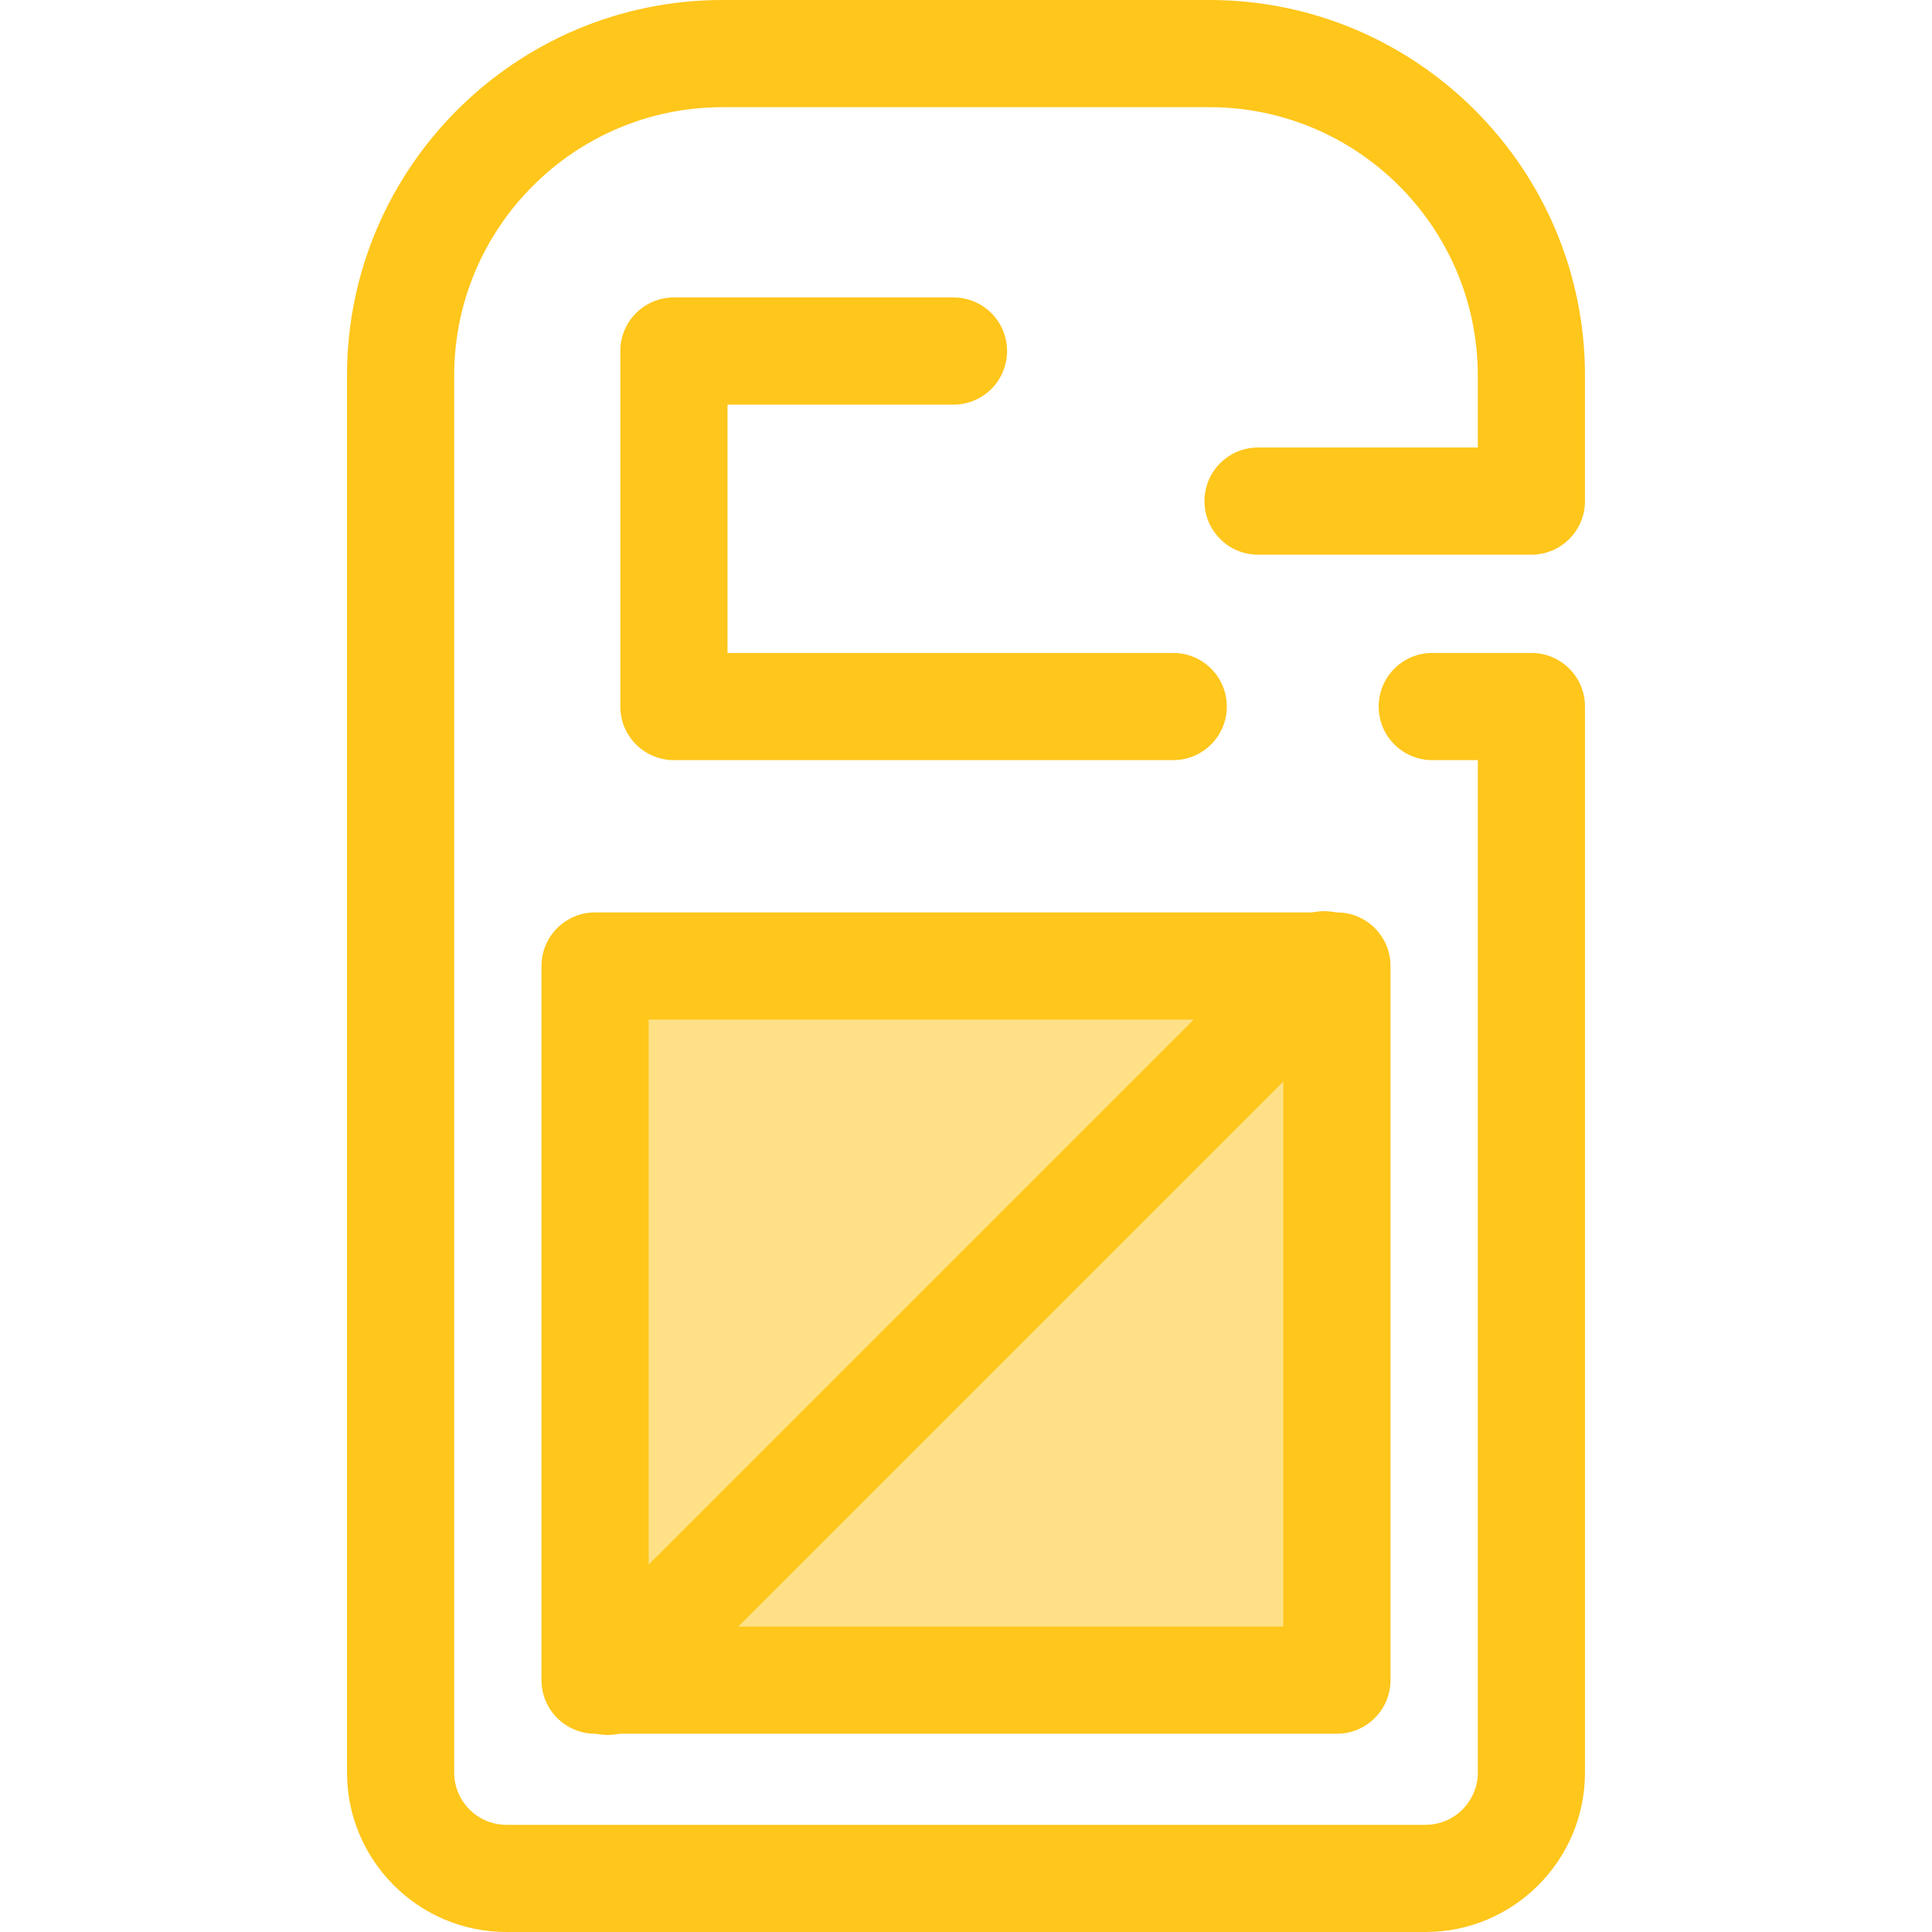 <?xml version="1.0" encoding="iso-8859-1"?>
<!-- Uploaded to: SVG Repo, www.svgrepo.com, Generator: SVG Repo Mixer Tools -->
<svg version="1.1" id="Layer_1" xmlns="http://www.w3.org/2000/svg" xmlns:xlink="http://www.w3.org/1999/xlink" 
	 viewBox="0 0 512 512" xml:space="preserve">
<g>
	<path style="fill:#FFC61B;" d="M310.918,201.443H178.593c-7.843,0-14.203-6.358-14.203-14.203V93.028
		c0-7.844,6.36-14.203,14.203-14.203h74.09c7.843,0,14.203,6.358,14.203,14.203c0,7.844-6.36,14.203-14.203,14.203h-59.888v65.806
		h118.122c7.843,0,14.203,6.358,14.203,14.203S318.762,201.443,310.918,201.443z"/>
	<path style="fill:#FFC61B;" d="M377.787,512H134.213c-23.296,0-42.251-18.953-42.251-42.251V99.513
		C91.961,44.641,136.602,0,191.475,0h129.049c54.873,0,99.513,44.641,99.513,99.513v33.282c0,7.844-6.36,14.203-14.203,14.203
		h-72.43c-7.843,0-14.203-6.358-14.203-14.203s6.36-14.203,14.203-14.203h58.228v-19.08c0-39.209-31.899-71.108-71.108-71.108
		H191.475c-39.21,0-71.109,31.899-71.109,71.108v370.236c0,7.634,6.211,13.846,13.846,13.846h243.575
		c7.635,0,13.846-6.211,13.846-13.846V201.443h-12.066c-7.843,0-14.203-6.358-14.203-14.203s6.36-14.203,14.203-14.203h26.269
		c7.843,0,14.203,6.358,14.203,14.203v282.508C420.038,493.047,401.083,512,377.787,512z"/>
</g>
<rect x="157.704" y="256.001" style="fill:#FEE187;" width="196.591" height="189.249"/>
<g>
	<path style="fill:#FFC61B;" d="M354.296,459.452H157.703c-7.843,0-14.203-6.358-14.203-14.203V256.001
		c0-7.844,6.36-14.203,14.203-14.203h196.593c7.843,0,14.203,6.358,14.203,14.203V445.25
		C368.498,453.092,362.14,459.452,354.296,459.452z M171.905,431.047h168.188V270.203H171.905V431.047z"/>
	<path style="fill:#FFC61B;" d="M161.05,459.776c-3.636,0-7.269-1.386-10.043-4.16c-5.546-5.546-5.546-14.539,0-20.087
		l189.898-189.896c5.548-5.546,14.538-5.548,20.087,0c5.546,5.546,5.546,14.539,0,20.087L171.093,455.616
		C168.319,458.39,164.686,459.776,161.05,459.776z"/>
</g>
</svg>
